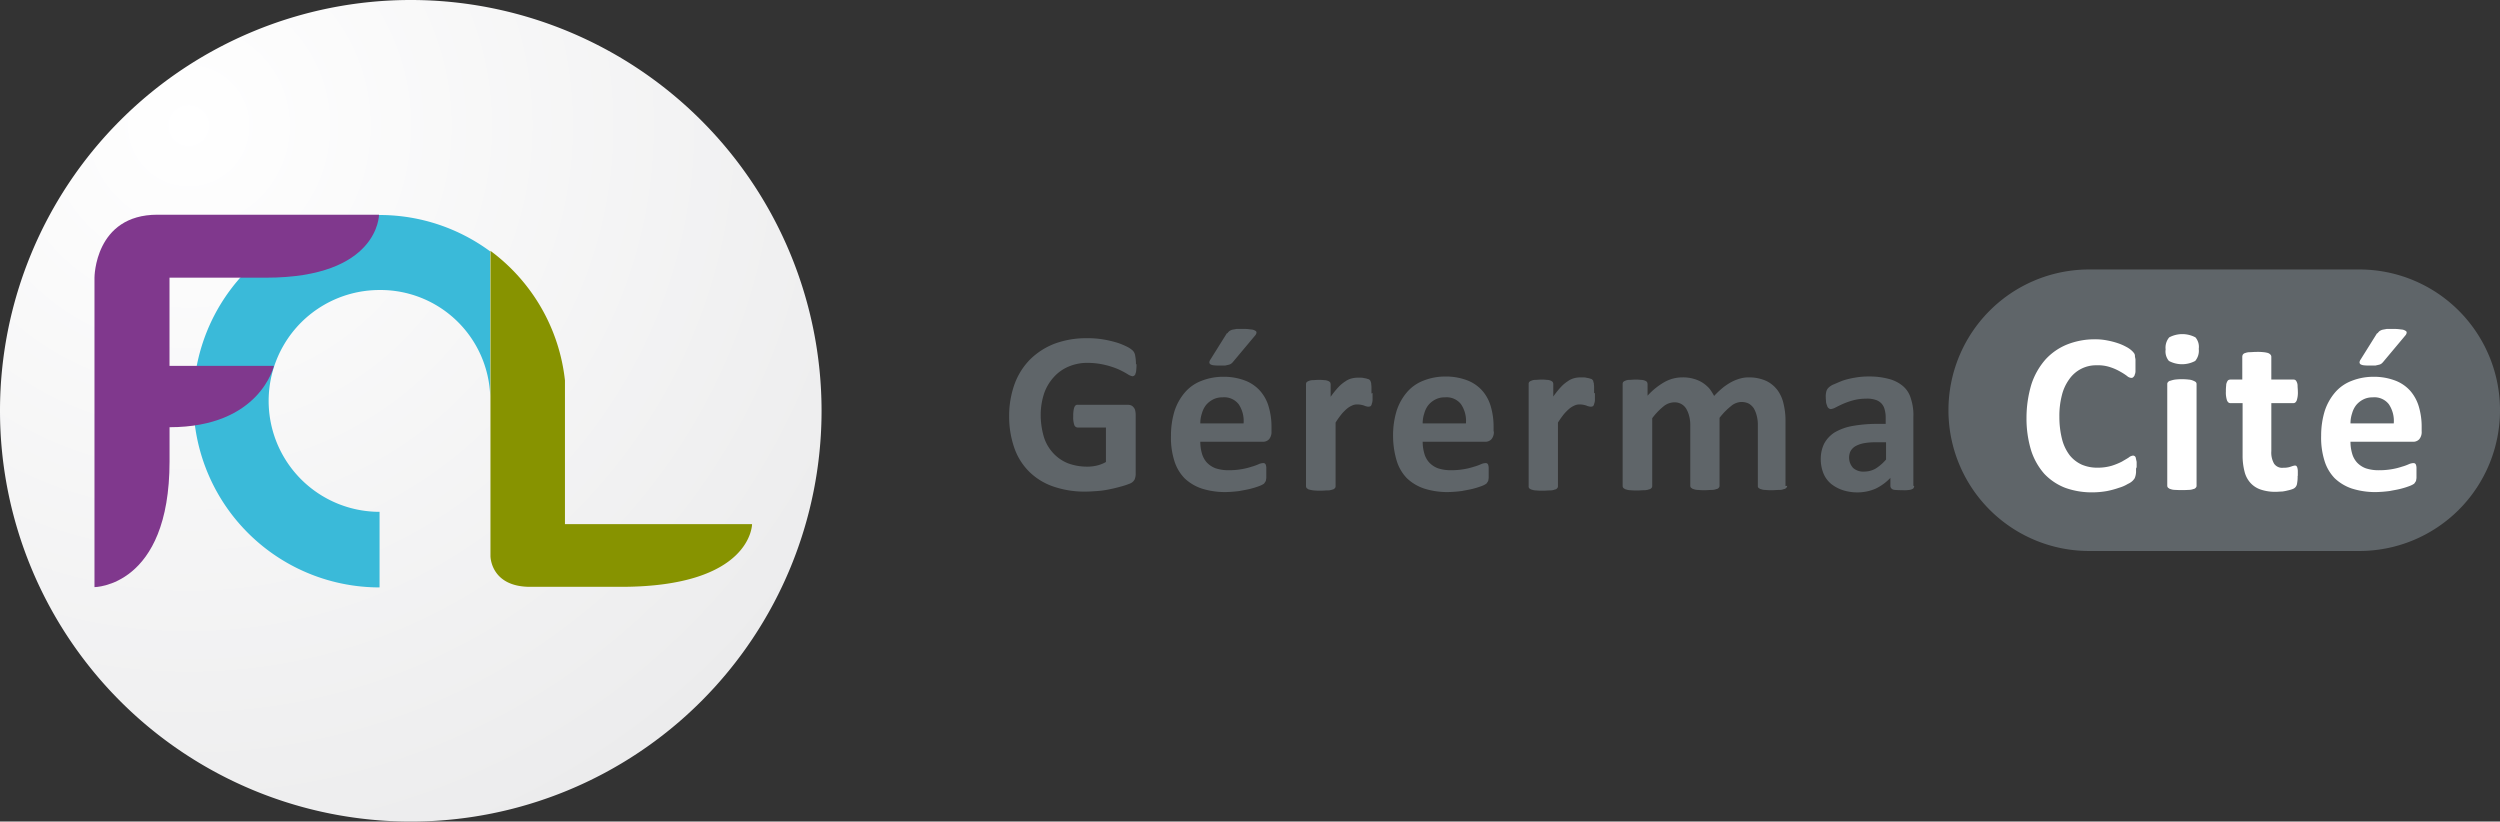 <svg id="logo-FCL-gerermaCite" xmlns="http://www.w3.org/2000/svg" xmlns:xlink="http://www.w3.org/1999/xlink" width="188.666" height="62" viewBox="0 0 188.666 62">
  <rect x="0" y="0" width="188.666" height="62" fill="#333333" stroke="none"/>
  <defs>
    <radialGradient id="radial-gradient" cx="0.229" cy="0.152" r="0.938" gradientUnits="objectBoundingBox">
      <stop offset="0" stop-color="#fff"/>
      <stop offset="1" stop-color="#ececed"/>
    </radialGradient>
  </defs>
  <path id="Rectangle_1871" d="M81.773,9.84H102.15a10.619,10.619,0,0,1,10.623,10.623h0A10.619,10.619,0,0,1,102.15,31.085H81.773A10.619,10.619,0,0,1,71.15,20.463h0A10.619,10.619,0,0,1,81.773,9.84Z" transform="translate(75.893 10.496)" fill="#5f6569"/>
  <path id="Tracé_62129" d="M46.46,14.676a3.053,3.053,0,0,1-.021.434.729.729,0,0,1-.062.289c0,.062-.041.1-.1.145a.294.294,0,0,1-.124.041.984.984,0,0,1-.372-.165,6.692,6.692,0,0,0-.661-.351,6.206,6.206,0,0,0-.992-.331,5.83,5.83,0,0,0-1.343-.165,3.577,3.577,0,0,0-1.467.289,3.1,3.1,0,0,0-1.116.806,3.561,3.561,0,0,0-.723,1.24,5.223,5.223,0,0,0-.248,1.591,5.9,5.9,0,0,0,.248,1.695,3.19,3.19,0,0,0,.723,1.219,3.036,3.036,0,0,0,1.1.744,4.14,4.14,0,0,0,1.426.248,3.043,3.043,0,0,0,.744-.083,2.472,2.472,0,0,0,.682-.269v-2.6H42.017a.279.279,0,0,1-.248-.186,1.766,1.766,0,0,1-.083-.661,2.77,2.77,0,0,1,.021-.413,1.262,1.262,0,0,1,.062-.269.371.371,0,0,1,.1-.145.174.174,0,0,1,.145-.041H45.8a.727.727,0,0,1,.248.041.45.45,0,0,1,.186.145.493.493,0,0,1,.124.227,1.6,1.6,0,0,1,.041.31v4.464a1.112,1.112,0,0,1-.083.455.693.693,0,0,1-.372.31,5.665,5.665,0,0,1-.7.227c-.289.083-.558.145-.868.207a6.425,6.425,0,0,1-.909.124c-.31.021-.6.041-.909.041a7.2,7.2,0,0,1-2.4-.393,4.791,4.791,0,0,1-1.8-1.116A4.713,4.713,0,0,1,37.243,21a7.167,7.167,0,0,1-.393-2.377,7.068,7.068,0,0,1,.413-2.459,5.181,5.181,0,0,1,1.178-1.86,5.392,5.392,0,0,1,1.839-1.178,6.807,6.807,0,0,1,2.4-.413,7.134,7.134,0,0,1,1.323.1,8.37,8.37,0,0,1,1.033.248,5.681,5.681,0,0,1,.744.31,1.864,1.864,0,0,1,.413.289.7.7,0,0,1,.165.351,3.421,3.421,0,0,1,.062.661ZM56.649,19.76a.847.847,0,0,1-.186.579.624.624,0,0,1-.5.186H51.275a3.183,3.183,0,0,0,.124.889,1.693,1.693,0,0,0,.372.682,1.755,1.755,0,0,0,.661.434,3.074,3.074,0,0,0,.971.145,5.58,5.58,0,0,0,1.013-.083,4.9,4.9,0,0,0,.744-.186,3.554,3.554,0,0,0,.517-.186.973.973,0,0,1,.331-.083.262.262,0,0,1,.124.021.206.206,0,0,1,.083.1.743.743,0,0,1,.041.227v.682a.848.848,0,0,1-.021.227.275.275,0,0,1-.062.165c-.021.041-.062.083-.083.124a1.476,1.476,0,0,1-.31.165,5.81,5.81,0,0,1-.641.207c-.289.083-.6.124-.889.186a9.4,9.4,0,0,1-1.075.083,5.832,5.832,0,0,1-1.8-.269,3.493,3.493,0,0,1-1.3-.785,3.274,3.274,0,0,1-.765-1.323,5.817,5.817,0,0,1-.248-1.881,6.329,6.329,0,0,1,.269-1.86,4.1,4.1,0,0,1,.785-1.405,3.075,3.075,0,0,1,1.24-.868,4.436,4.436,0,0,1,1.653-.31,4.5,4.5,0,0,1,1.653.289A2.888,2.888,0,0,1,55.8,16.7a3.071,3.071,0,0,1,.641,1.2,5.317,5.317,0,0,1,.207,1.509v.351Zm-2.108-.62a2.246,2.246,0,0,0-.372-1.447,1.375,1.375,0,0,0-1.219-.517,1.486,1.486,0,0,0-.723.165,1.691,1.691,0,0,0-.517.413,1.75,1.75,0,0,0-.31.62,2.372,2.372,0,0,0-.124.765H54.52Zm-1.219-6.8a.782.782,0,0,1,.145-.165.965.965,0,0,1,.207-.1c.1-.021.227-.041.331-.062h.475a3.128,3.128,0,0,1,.62.041.625.625,0,0,1,.331.1.138.138,0,0,1,.083.145.371.371,0,0,1-.083.186l-1.674,2a.889.889,0,0,1-.145.145.511.511,0,0,1-.186.083c-.083.021-.186.041-.269.062h-.413a3.5,3.5,0,0,1-.475-.021.587.587,0,0,1-.248-.083.188.188,0,0,1-.062-.145.436.436,0,0,1,.083-.207l1.24-1.984Zm10.953,4.505v.517a.829.829,0,0,1-.062.31.255.255,0,0,1-.083.165.3.3,0,0,1-.145.041.455.455,0,0,1-.165-.021.657.657,0,0,1-.186-.062,2.145,2.145,0,0,0-.248-.062,1.364,1.364,0,0,0-.289-.021.811.811,0,0,0-.372.083,1.621,1.621,0,0,0-.372.227,3.9,3.9,0,0,0-.413.413,7.144,7.144,0,0,0-.455.641v4.815a.194.194,0,0,1-.062.145.278.278,0,0,1-.186.1.936.936,0,0,1-.331.062c-.186,0-.351.021-.537.021a4.671,4.671,0,0,1-.537-.021,1.861,1.861,0,0,1-.331-.062c-.062,0-.124-.062-.186-.1a.223.223,0,0,1-.062-.145V16.185a.255.255,0,0,1,.041-.145.45.45,0,0,1,.165-.1.729.729,0,0,1,.289-.062c.145,0,.289-.021.434-.021a3.349,3.349,0,0,1,.455.021.729.729,0,0,1,.289.062.371.371,0,0,1,.145.1.383.383,0,0,1,.041.145v.951a6.339,6.339,0,0,1,.579-.723,2.617,2.617,0,0,1,.517-.434,1.439,1.439,0,0,1,.475-.227,2,2,0,0,1,.475-.062h.248a1.209,1.209,0,0,1,.269.041,1.09,1.09,0,0,1,.248.062.209.209,0,0,1,.145.083.176.176,0,0,1,.062.1c0,.041.041.083.041.145,0,.083.021.186.021.269v.5ZM73.43,19.76a.847.847,0,0,1-.186.579.624.624,0,0,1-.5.186H68.057a3.183,3.183,0,0,0,.124.889,1.693,1.693,0,0,0,.372.682,1.755,1.755,0,0,0,.661.434,3.074,3.074,0,0,0,.971.145,5.58,5.58,0,0,0,1.013-.083,4.9,4.9,0,0,0,.744-.186,3.554,3.554,0,0,0,.517-.186.973.973,0,0,1,.331-.083.262.262,0,0,1,.124.021.206.206,0,0,1,.083.1.743.743,0,0,1,.041.227v.682a.847.847,0,0,1-.021.227.275.275,0,0,1-.062.165c-.021.041-.062.083-.083.124a1.476,1.476,0,0,1-.31.165,5.81,5.81,0,0,1-.641.207c-.289.083-.6.124-.889.186a9.4,9.4,0,0,1-1.075.083,5.832,5.832,0,0,1-1.8-.269,3.493,3.493,0,0,1-1.3-.785,3.274,3.274,0,0,1-.765-1.323,6.606,6.606,0,0,1-.269-1.9,6.329,6.329,0,0,1,.269-1.86,4.1,4.1,0,0,1,.785-1.405,3.074,3.074,0,0,1,1.24-.868,4.436,4.436,0,0,1,1.653-.31,4.5,4.5,0,0,1,1.653.289,2.889,2.889,0,0,1,1.137.785,3.071,3.071,0,0,1,.641,1.2,5.317,5.317,0,0,1,.207,1.509v.351Zm-2.108-.62a2.246,2.246,0,0,0-.372-1.447,1.375,1.375,0,0,0-1.219-.517,1.486,1.486,0,0,0-.723.165,1.691,1.691,0,0,0-.517.413,1.75,1.75,0,0,0-.31.62,2.372,2.372,0,0,0-.124.765Zm9.734-2.294v.517a.829.829,0,0,1-.062.31.255.255,0,0,1-.083.165.3.3,0,0,1-.145.041.455.455,0,0,1-.165-.021.657.657,0,0,1-.186-.062,2.144,2.144,0,0,0-.248-.062,1.364,1.364,0,0,0-.289-.021.811.811,0,0,0-.372.083,1.621,1.621,0,0,0-.372.227,3.9,3.9,0,0,0-.413.413,7.144,7.144,0,0,0-.455.641v4.815a.194.194,0,0,1-.062.145.278.278,0,0,1-.186.1.936.936,0,0,1-.331.062c-.186,0-.351.021-.537.021a4.671,4.671,0,0,1-.537-.021.936.936,0,0,1-.331-.062c-.062,0-.124-.062-.186-.1a.223.223,0,0,1-.041-.165V16.164a.255.255,0,0,1,.041-.145.45.45,0,0,1,.165-.1.729.729,0,0,1,.289-.062c.145,0,.289-.021.434-.021a3.348,3.348,0,0,1,.455.021.729.729,0,0,1,.289.062.371.371,0,0,1,.145.1.383.383,0,0,1,.041.145v.951a6.339,6.339,0,0,1,.579-.723,2.617,2.617,0,0,1,.517-.434,1.439,1.439,0,0,1,.475-.227,1.876,1.876,0,0,1,.475-.062h.248a1.21,1.21,0,0,1,.269.041,1.09,1.09,0,0,1,.248.062.209.209,0,0,1,.145.083.176.176,0,0,1,.062.1.383.383,0,0,0,.041.145c0,.083.021.186.021.269v.5h0Zm14.508,7.006A.194.194,0,0,1,95.5,24a.278.278,0,0,1-.186.1.857.857,0,0,1-.331.062c-.186,0-.351.021-.537.021a4,4,0,0,1-.537-.021.936.936,0,0,1-.331-.062c-.062,0-.124-.062-.186-.1a.2.2,0,0,1-.041-.145V19.264a2.619,2.619,0,0,0-.083-.7A2.117,2.117,0,0,0,93.043,18a1.2,1.2,0,0,0-.372-.351,1.23,1.23,0,0,0-.558-.124,1.25,1.25,0,0,0-.785.31,5.039,5.039,0,0,0-.868.889v5.125A.194.194,0,0,1,90.4,24a.278.278,0,0,1-.186.1.936.936,0,0,1-.331.062c-.165,0-.351.021-.517.021a4.67,4.67,0,0,1-.537-.021A.936.936,0,0,1,88.5,24.1c-.062,0-.124-.062-.186-.1a.223.223,0,0,1-.062-.145V19.285a2.619,2.619,0,0,0-.083-.7,2.116,2.116,0,0,0-.227-.558,1.015,1.015,0,0,0-.909-.475,1.306,1.306,0,0,0-.806.31,4.917,4.917,0,0,0-.847.889v5.125a.194.194,0,0,1-.062.145.278.278,0,0,1-.186.1.936.936,0,0,1-.331.062c-.186,0-.351.021-.537.021a4.67,4.67,0,0,1-.537-.021.936.936,0,0,1-.331-.062c-.062,0-.124-.062-.186-.1a.223.223,0,0,1-.062-.145V16.164a.255.255,0,0,1,.041-.145.45.45,0,0,1,.165-.1.729.729,0,0,1,.289-.062c.145,0,.289-.021.434-.021a3.349,3.349,0,0,1,.455.021.829.829,0,0,1,.31.062.371.371,0,0,1,.145.1.383.383,0,0,1,.041.145v.889a5.122,5.122,0,0,1,1.281-1.033,2.753,2.753,0,0,1,1.323-.351,2.888,2.888,0,0,1,.847.1,2.512,2.512,0,0,1,.682.289,2.617,2.617,0,0,1,.517.434,3.443,3.443,0,0,1,.372.579,6.735,6.735,0,0,1,.682-.641A4.552,4.552,0,0,1,91.389,16a3.428,3.428,0,0,1,.641-.248,2.322,2.322,0,0,1,.661-.083,3.128,3.128,0,0,1,1.3.269,2.346,2.346,0,0,1,.847.7,2.729,2.729,0,0,1,.455,1.033,5.247,5.247,0,0,1,.145,1.261v4.939Zm9.589.021s-.021.145-.083.186a.609.609,0,0,1-.269.1,2.523,2.523,0,0,1-.558.021,5.036,5.036,0,0,1-.558-.021.381.381,0,0,1-.248-.1.308.308,0,0,1-.083-.186v-.62a3.856,3.856,0,0,1-1.1.806,3.415,3.415,0,0,1-1.343.289,3.607,3.607,0,0,1-1.137-.165,2.835,2.835,0,0,1-.889-.475,2,2,0,0,1-.579-.785,2.864,2.864,0,0,1-.207-1.1,2.59,2.59,0,0,1,.269-1.178,2.313,2.313,0,0,1,.785-.827,4.1,4.1,0,0,1,1.3-.475,10.58,10.58,0,0,1,1.8-.165H103v-.455a2.274,2.274,0,0,0-.083-.641.985.985,0,0,0-.248-.455,1.025,1.025,0,0,0-.455-.269,1.99,1.99,0,0,0-.7-.083,3.793,3.793,0,0,0-.971.124,5.621,5.621,0,0,0-.765.269c-.227.1-.393.186-.558.269a1.018,1.018,0,0,1-.351.124A.235.235,0,0,1,98.705,18a.3.3,0,0,1-.124-.186,1.338,1.338,0,0,1-.083-.269c0-.124-.021-.248-.021-.372a1.548,1.548,0,0,1,.041-.434.589.589,0,0,1,.165-.289,1.18,1.18,0,0,1,.434-.269c.227-.1.475-.207.7-.289a6.183,6.183,0,0,1,.889-.207,5.358,5.358,0,0,1,.992-.083,5.588,5.588,0,0,1,1.55.186,2.686,2.686,0,0,1,1.054.537,1.926,1.926,0,0,1,.6.951,3.936,3.936,0,0,1,.186,1.385v5.187Zm-2.129-3.307H102.2a4.512,4.512,0,0,0-.909.083,2.11,2.11,0,0,0-.6.227,1.012,1.012,0,0,0-.351.372,1.147,1.147,0,0,0,.207,1.261,1.163,1.163,0,0,0,.847.269,1.734,1.734,0,0,0,.847-.227,3.518,3.518,0,0,0,.785-.682V20.545Z" transform="translate(39.307 12.811)" fill="#5f6569"/>
  <path id="Tracé_62130" d="M82.267,22.447v.372a1.385,1.385,0,0,1-.1.455,1.136,1.136,0,0,1-.145.186,1.173,1.173,0,0,1-.372.248,2.681,2.681,0,0,1-.661.289,6.544,6.544,0,0,1-.909.248,6.348,6.348,0,0,1-1.1.1A5.873,5.873,0,0,1,76.914,24a4.3,4.3,0,0,1-1.571-1.054,4.951,4.951,0,0,1-.992-1.757A8.232,8.232,0,0,1,74,18.727a8.8,8.8,0,0,1,.372-2.542,5.361,5.361,0,0,1,1.054-1.86,4.483,4.483,0,0,1,1.633-1.137,5.615,5.615,0,0,1,2.108-.393,4.512,4.512,0,0,1,.909.083,5.772,5.772,0,0,1,.806.207,3.773,3.773,0,0,1,.661.289,1.865,1.865,0,0,1,.413.289,1.337,1.337,0,0,1,.165.186.349.349,0,0,1,.062.207c0,.1.041.186.041.289v.847a.66.66,0,0,1-.062.289c0,.062-.062.124-.1.165a.188.188,0,0,1-.145.062.532.532,0,0,1-.331-.145,4.4,4.4,0,0,0-.517-.331,3.909,3.909,0,0,0-.744-.331,2.911,2.911,0,0,0-1.033-.145,2.456,2.456,0,0,0-2.067,1.054,3.435,3.435,0,0,0-.558,1.219,6.134,6.134,0,0,0-.186,1.612,6.838,6.838,0,0,0,.207,1.715,3.391,3.391,0,0,0,.579,1.2,2.511,2.511,0,0,0,.909.7,2.948,2.948,0,0,0,1.2.227,3.7,3.7,0,0,0,1.054-.145,4.936,4.936,0,0,0,.765-.31c.207-.124.393-.227.517-.31a.613.613,0,0,1,.31-.145.2.2,0,0,1,.145.041.209.209,0,0,1,.083.145c.021.1.041.186.062.289v.5Zm4.567,1.405a.194.194,0,0,1-.062.145.278.278,0,0,1-.186.1.936.936,0,0,1-.331.062,8.965,8.965,0,0,1-1.054,0,.936.936,0,0,1-.331-.062c-.062,0-.124-.062-.186-.1a.223.223,0,0,1-.062-.145V16.164a.194.194,0,0,1,.062-.145.278.278,0,0,1,.186-.1,1.935,1.935,0,0,1,.331-.083,4.5,4.5,0,0,1,1.054,0,.973.973,0,0,1,.331.083.838.838,0,0,1,.186.1.223.223,0,0,1,.062.145ZM87,13.519a1.2,1.2,0,0,1-.269.909,2.108,2.108,0,0,1-1.984,0,1.111,1.111,0,0,1-.248-.868,1.2,1.2,0,0,1,.269-.909,2.108,2.108,0,0,1,1.984,0A1.111,1.111,0,0,1,87,13.519Zm7.461,9.569a2.729,2.729,0,0,1-.041.579.519.519,0,0,1-.124.289.535.535,0,0,1-.227.145,2.258,2.258,0,0,1-.351.1,3.21,3.21,0,0,1-.434.083c-.165,0-.31.021-.475.021a3.4,3.4,0,0,1-1.116-.165,1.827,1.827,0,0,1-.785-.5,1.953,1.953,0,0,1-.455-.868,4.8,4.8,0,0,1-.145-1.219V17.611h-.93c-.1,0-.186-.062-.248-.207a1.932,1.932,0,0,1-.083-.682,3.051,3.051,0,0,1,.021-.434.572.572,0,0,1,.062-.269.371.371,0,0,1,.1-.145.383.383,0,0,1,.145-.041h.909V14.118a.355.355,0,0,1,.041-.165.3.3,0,0,1,.186-.124.936.936,0,0,1,.331-.062c.145,0,.31-.021.517-.021a4.158,4.158,0,0,1,.537.021,1.862,1.862,0,0,1,.331.062.488.488,0,0,1,.186.124.235.235,0,0,1,.062.165v1.715H94.15a.255.255,0,0,1,.145.041.371.371,0,0,1,.1.145.637.637,0,0,1,.062.269c0,.145.021.289.021.434a1.932,1.932,0,0,1-.083.682c-.062.145-.145.207-.248.207H92.476v3.617a1.691,1.691,0,0,0,.207.951.738.738,0,0,0,.7.31,1.564,1.564,0,0,0,.31-.021,1.09,1.09,0,0,0,.248-.062l.186-.062c.041,0,.083-.021.124-.021a.186.186,0,0,1,.1.021c.041.021.062.083.083.124a1.037,1.037,0,0,1,.041.248v.393h0Zm9.362-3.327a.847.847,0,0,1-.186.579.624.624,0,0,1-.5.186H98.449a3.183,3.183,0,0,0,.124.889,1.693,1.693,0,0,0,.372.682,1.755,1.755,0,0,0,.661.434,3.074,3.074,0,0,0,.971.145,5.58,5.58,0,0,0,1.013-.083,4.9,4.9,0,0,0,.744-.186,3.554,3.554,0,0,0,.517-.186.973.973,0,0,1,.331-.083.262.262,0,0,1,.124.021.206.206,0,0,1,.083.1.743.743,0,0,1,.041.227v.682a.848.848,0,0,1-.021.227.275.275,0,0,1-.062.165c-.021.041-.062.083-.083.124a1.477,1.477,0,0,1-.31.165,5.81,5.81,0,0,1-.641.207c-.289.083-.6.124-.889.186a9.4,9.4,0,0,1-1.075.083,5.832,5.832,0,0,1-1.8-.269,3.493,3.493,0,0,1-1.3-.785,3.274,3.274,0,0,1-.765-1.323,5.818,5.818,0,0,1-.248-1.881,6.329,6.329,0,0,1,.269-1.86,4.1,4.1,0,0,1,.785-1.405,3.075,3.075,0,0,1,1.24-.868,4.436,4.436,0,0,1,1.653-.31,4.5,4.5,0,0,1,1.653.289,2.889,2.889,0,0,1,1.137.785,3.2,3.2,0,0,1,.641,1.2,5.316,5.316,0,0,1,.207,1.509v.351Zm-2.108-.62a2.246,2.246,0,0,0-.372-1.447,1.375,1.375,0,0,0-1.219-.517,1.486,1.486,0,0,0-.723.165,1.691,1.691,0,0,0-.517.413,1.75,1.75,0,0,0-.31.62,2.372,2.372,0,0,0-.124.765h3.245Zm-1.219-6.8a.782.782,0,0,1,.145-.165.966.966,0,0,1,.207-.1c.1-.021.227-.041.331-.062h.475a3.128,3.128,0,0,1,.62.041.625.625,0,0,1,.331.1.138.138,0,0,1,.083.145.371.371,0,0,1-.083.186l-1.674,2a.889.889,0,0,1-.145.145.511.511,0,0,1-.186.083c-.083.021-.186.041-.269.062h-.413a3.5,3.5,0,0,1-.475-.021.587.587,0,0,1-.248-.083.188.188,0,0,1-.062-.145.436.436,0,0,1,.083-.207l1.24-1.984Z" transform="translate(78.933 12.811)" fill="#fff"/>
  <path id="Tracé_61341" data-name="Tracé 61341" d="M62,31A31,31,0,1,1,31,0,31.011,31.011,0,0,1,62,31Z" fill="url(#radial-gradient)"/>
  <path id="Tracé_61342" data-name="Tracé 61342" d="M17.91,14.843v-.021Z" transform="translate(19.104 15.413)" fill="#9eab62"/>
  <path id="Tracé_61343" data-name="Tracé 61343" d="M21.113,30.253a8.37,8.37,0,1,1,0-16.74,8.284,8.284,0,0,1,8.349,8V10.6a14.053,14.053,0,1,0-8.349,25.358V30.273Z" transform="translate(7.531 8.373)" fill="#3abad9"/>
  <path id="Tracé_61344" data-name="Tracé 61344" d="M23.531,29.806V18.935A14.052,14.052,0,0,0,17.91,9.16V32.2s0,2.315,3,2.315h6.841c9.9,0,9.9-4.733,9.9-4.733H23.531Z" transform="translate(19.104 9.771)" fill="#879300"/>
  <path id="Tracé_61345" data-name="Tracé 61345" d="M3.461,35.947V12.593s0-4.753,4.753-4.753H24.933s0,4.753-8.535,4.753H9.123v6.655H17s-1.033,4.629-7.874,4.629h0v2.583c0,9.486-5.683,9.486-5.683,9.486Z" transform="translate(3.669 8.363)" fill="#80388d"/>
</svg>
